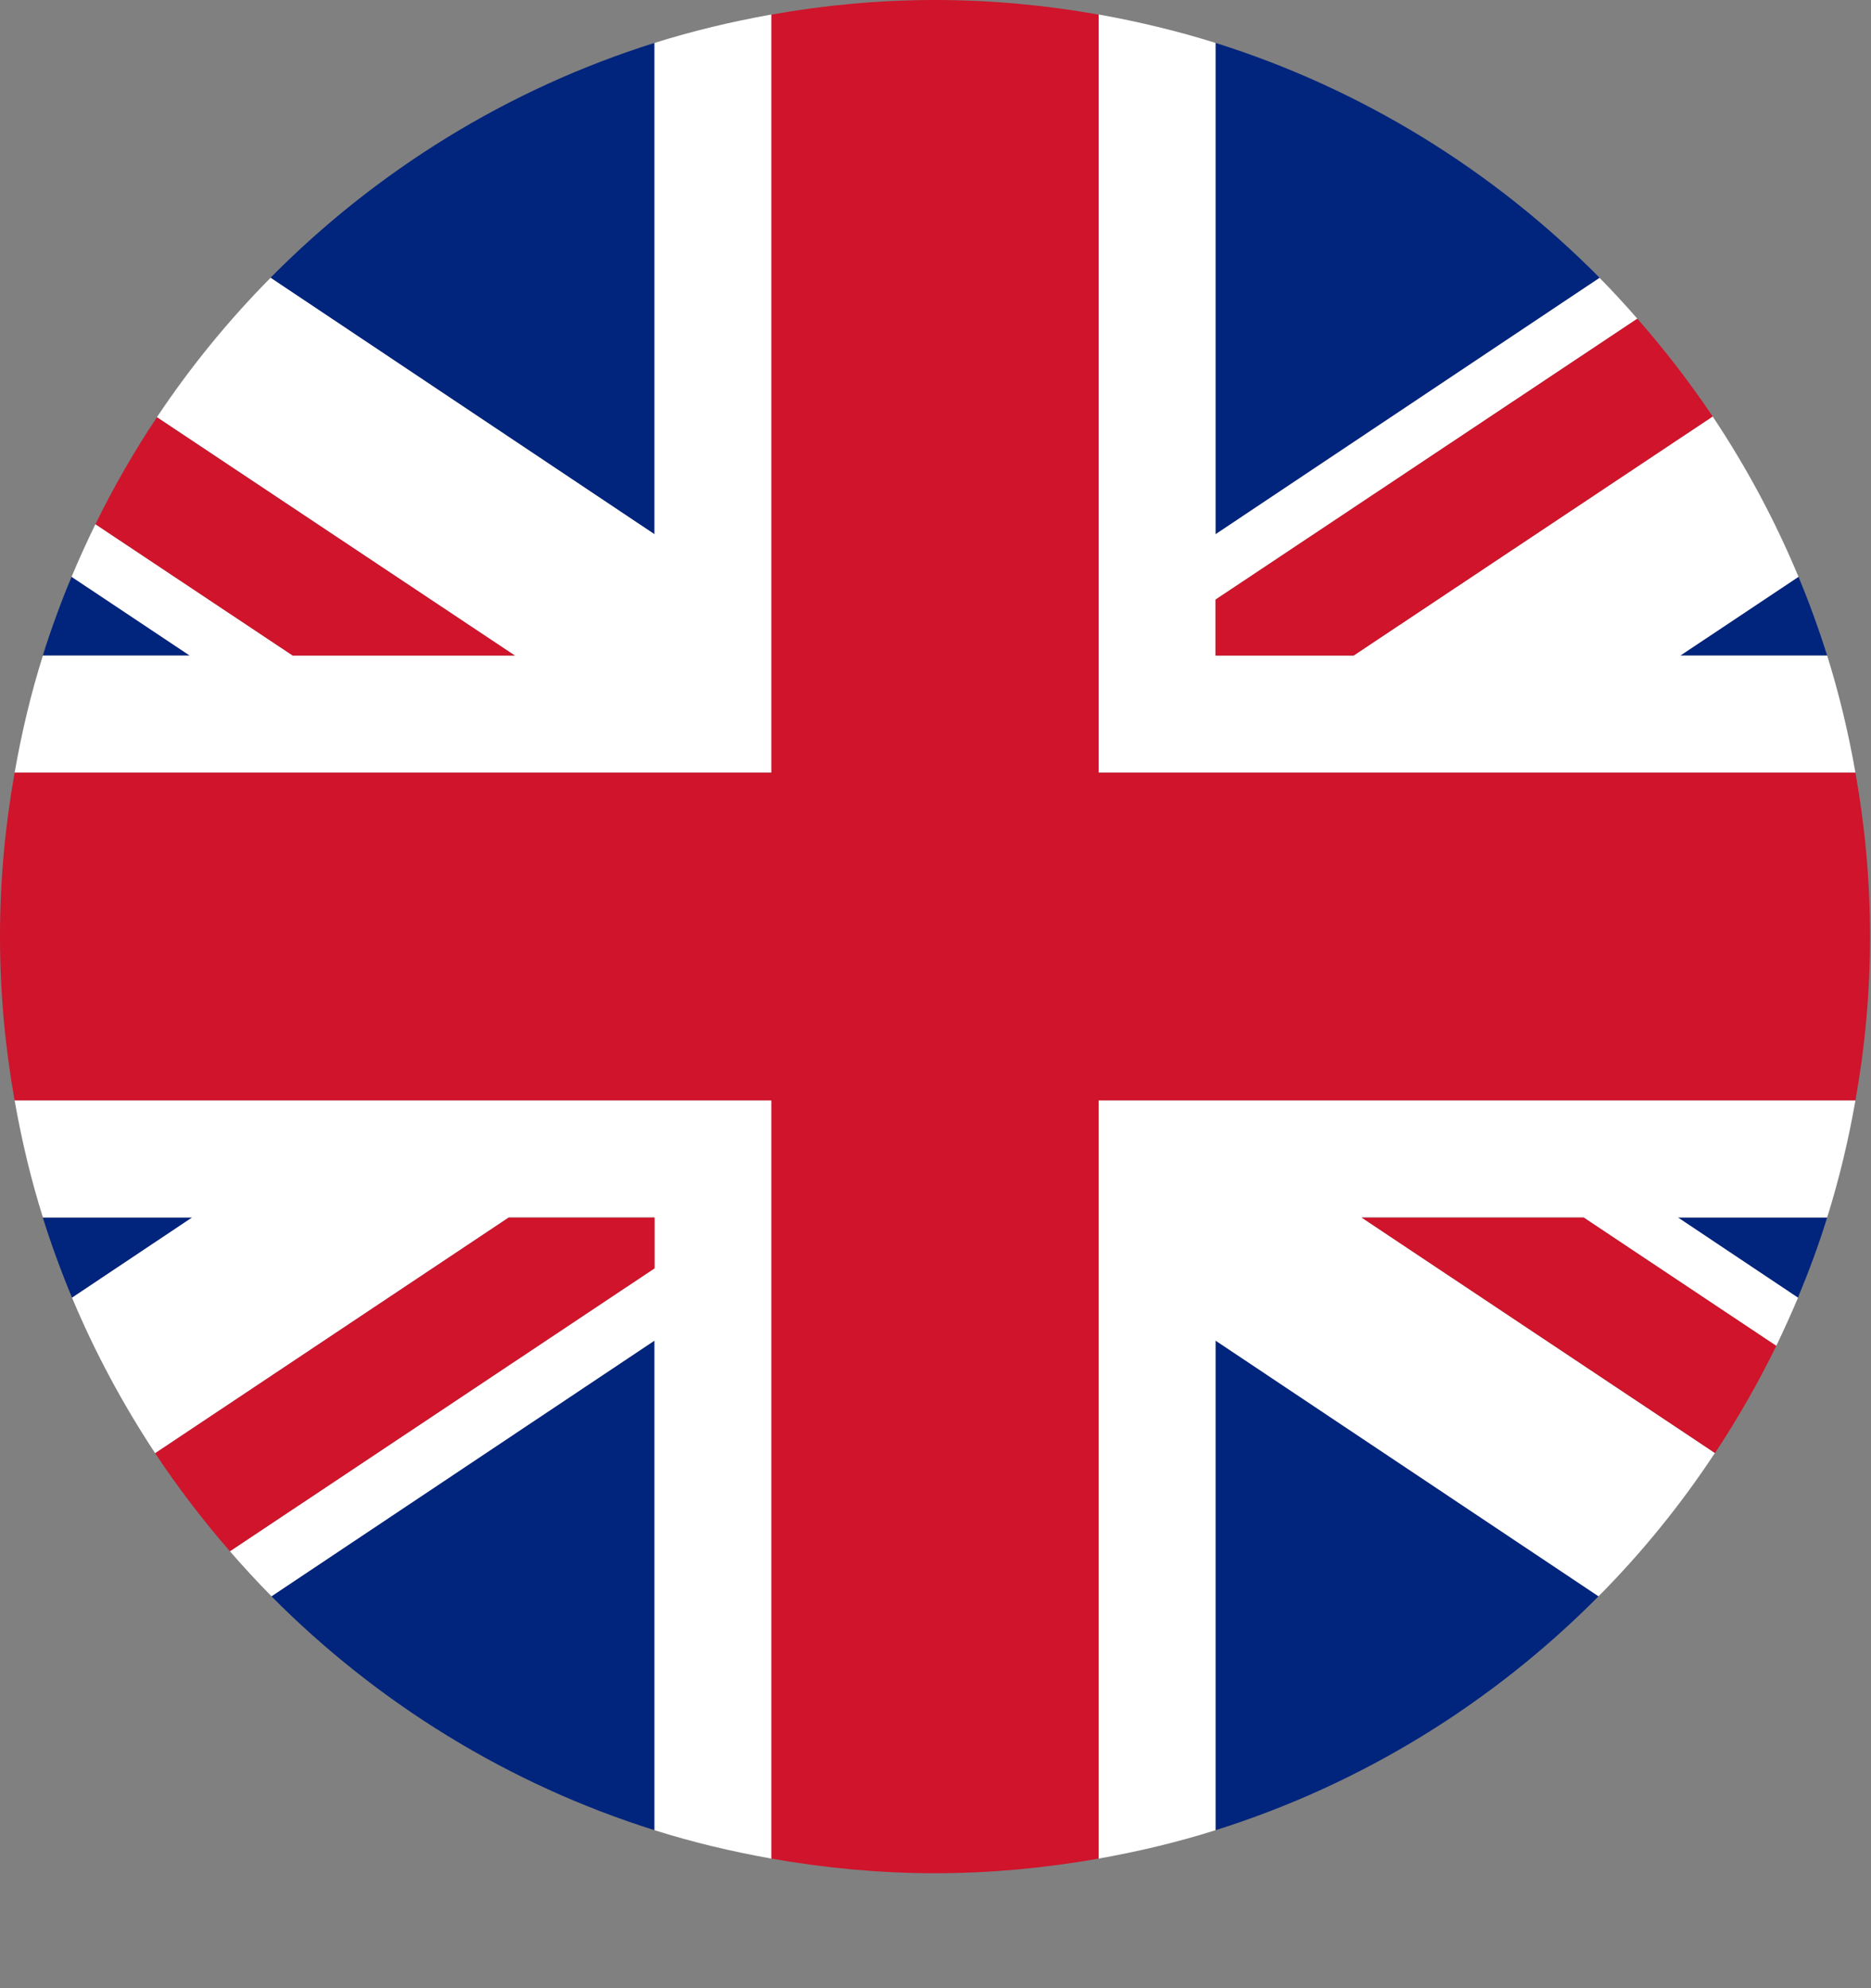 <svg width="16" height="17" viewBox="0 0 16 17" fill="none" xmlns="http://www.w3.org/2000/svg">
<rect x="0" y="0" width="16" height="17" fill="#808080" stroke="none"/>
<path fill-rule="evenodd" clip-rule="evenodd" d="M2.313 2.375C3.218 1.46 4.34 0.762 5.597 0.367V4.568L2.313 2.375ZM0.366 5.605C0.438 5.377 0.52 5.151 0.612 4.932L1.622 5.605H0.366ZM15.625 10.411C15.553 10.644 15.468 10.872 15.375 11.096L14.349 10.411H15.625ZM2.321 13.649C3.225 14.56 4.344 15.255 5.597 15.649V11.462L2.321 13.649ZM15.625 5.605C15.553 5.377 15.471 5.151 15.38 4.932L14.37 5.605H15.625ZM13.67 13.649C12.767 14.56 11.648 15.255 10.395 15.649V11.462L13.67 13.649ZM0.366 10.411C0.439 10.644 0.523 10.872 0.616 11.096L1.643 10.411H0.366ZM10.395 0.367C11.651 0.762 12.774 1.46 13.679 2.375L10.395 4.568V0.367Z" fill="#01247D"/>
<path fill-rule="evenodd" clip-rule="evenodd" d="M14.37 5.605H15.625C15.727 5.931 15.807 6.265 15.867 6.607H9.396V0.124C9.736 0.185 10.07 0.265 10.395 0.367V4.568L13.679 2.376C13.79 2.488 13.898 2.606 14.002 2.725L10.395 5.127V5.605H11.576L14.646 3.561C14.933 3.991 15.179 4.449 15.38 4.932L14.37 5.605ZM5.597 4.568V0.367C5.922 0.265 6.256 0.185 6.597 0.124V6.607H0.125C0.185 6.265 0.264 5.931 0.367 5.605H1.622L0.612 4.932C0.676 4.779 0.744 4.63 0.816 4.482L2.503 5.605H4.402L1.342 3.567C1.627 3.139 1.953 2.74 2.314 2.375L5.597 4.568ZM9.395 9.409H15.867C15.807 9.751 15.727 10.085 15.625 10.41H14.349L15.376 11.096C15.317 11.235 15.255 11.372 15.19 11.508L13.543 10.41H11.644L14.665 12.424C14.374 12.865 14.041 13.276 13.67 13.649L10.395 11.463V15.649C10.07 15.752 9.736 15.831 9.395 15.892V9.409ZM0.125 9.409C0.185 9.751 0.265 10.085 0.367 10.41H1.643L0.616 11.096C0.812 11.564 1.051 12.008 1.327 12.426L4.351 10.41H5.597V10.845L1.966 13.264C2.081 13.396 2.199 13.525 2.322 13.649L5.597 11.463V15.649C5.922 15.752 6.256 15.831 6.597 15.892V9.409H0.125Z" fill="white"/>
<path fill-rule="evenodd" clip-rule="evenodd" d="M15.867 6.607H9.395V0.125C8.94 0.044 8.473 0 7.996 0C7.519 0 7.051 0.044 6.597 0.125V6.607H0.125C0.044 7.062 0 7.53 0 8.008C0 8.486 0.044 8.954 0.125 9.409H6.597V15.892C7.051 15.972 7.519 16.017 7.996 16.017C8.473 16.017 8.94 15.972 9.395 15.892V9.409H15.867C15.948 8.954 15.992 8.486 15.992 8.008C15.992 7.53 15.948 7.062 15.867 6.607ZM11.644 10.411L14.666 12.424C14.86 12.131 15.035 11.825 15.19 11.508L13.543 10.411H11.644ZM11.576 5.605H10.395V5.127L14.002 2.725C14.234 2.989 14.449 3.268 14.646 3.561L11.576 5.605ZM5.597 10.411H4.35L1.327 12.426C1.521 12.719 1.735 12.999 1.966 13.264L5.597 10.845V10.411ZM1.342 3.568L4.402 5.605H2.503L0.816 4.482C0.972 4.165 1.147 3.859 1.342 3.568Z" fill="#CF142B"/>
</svg>
